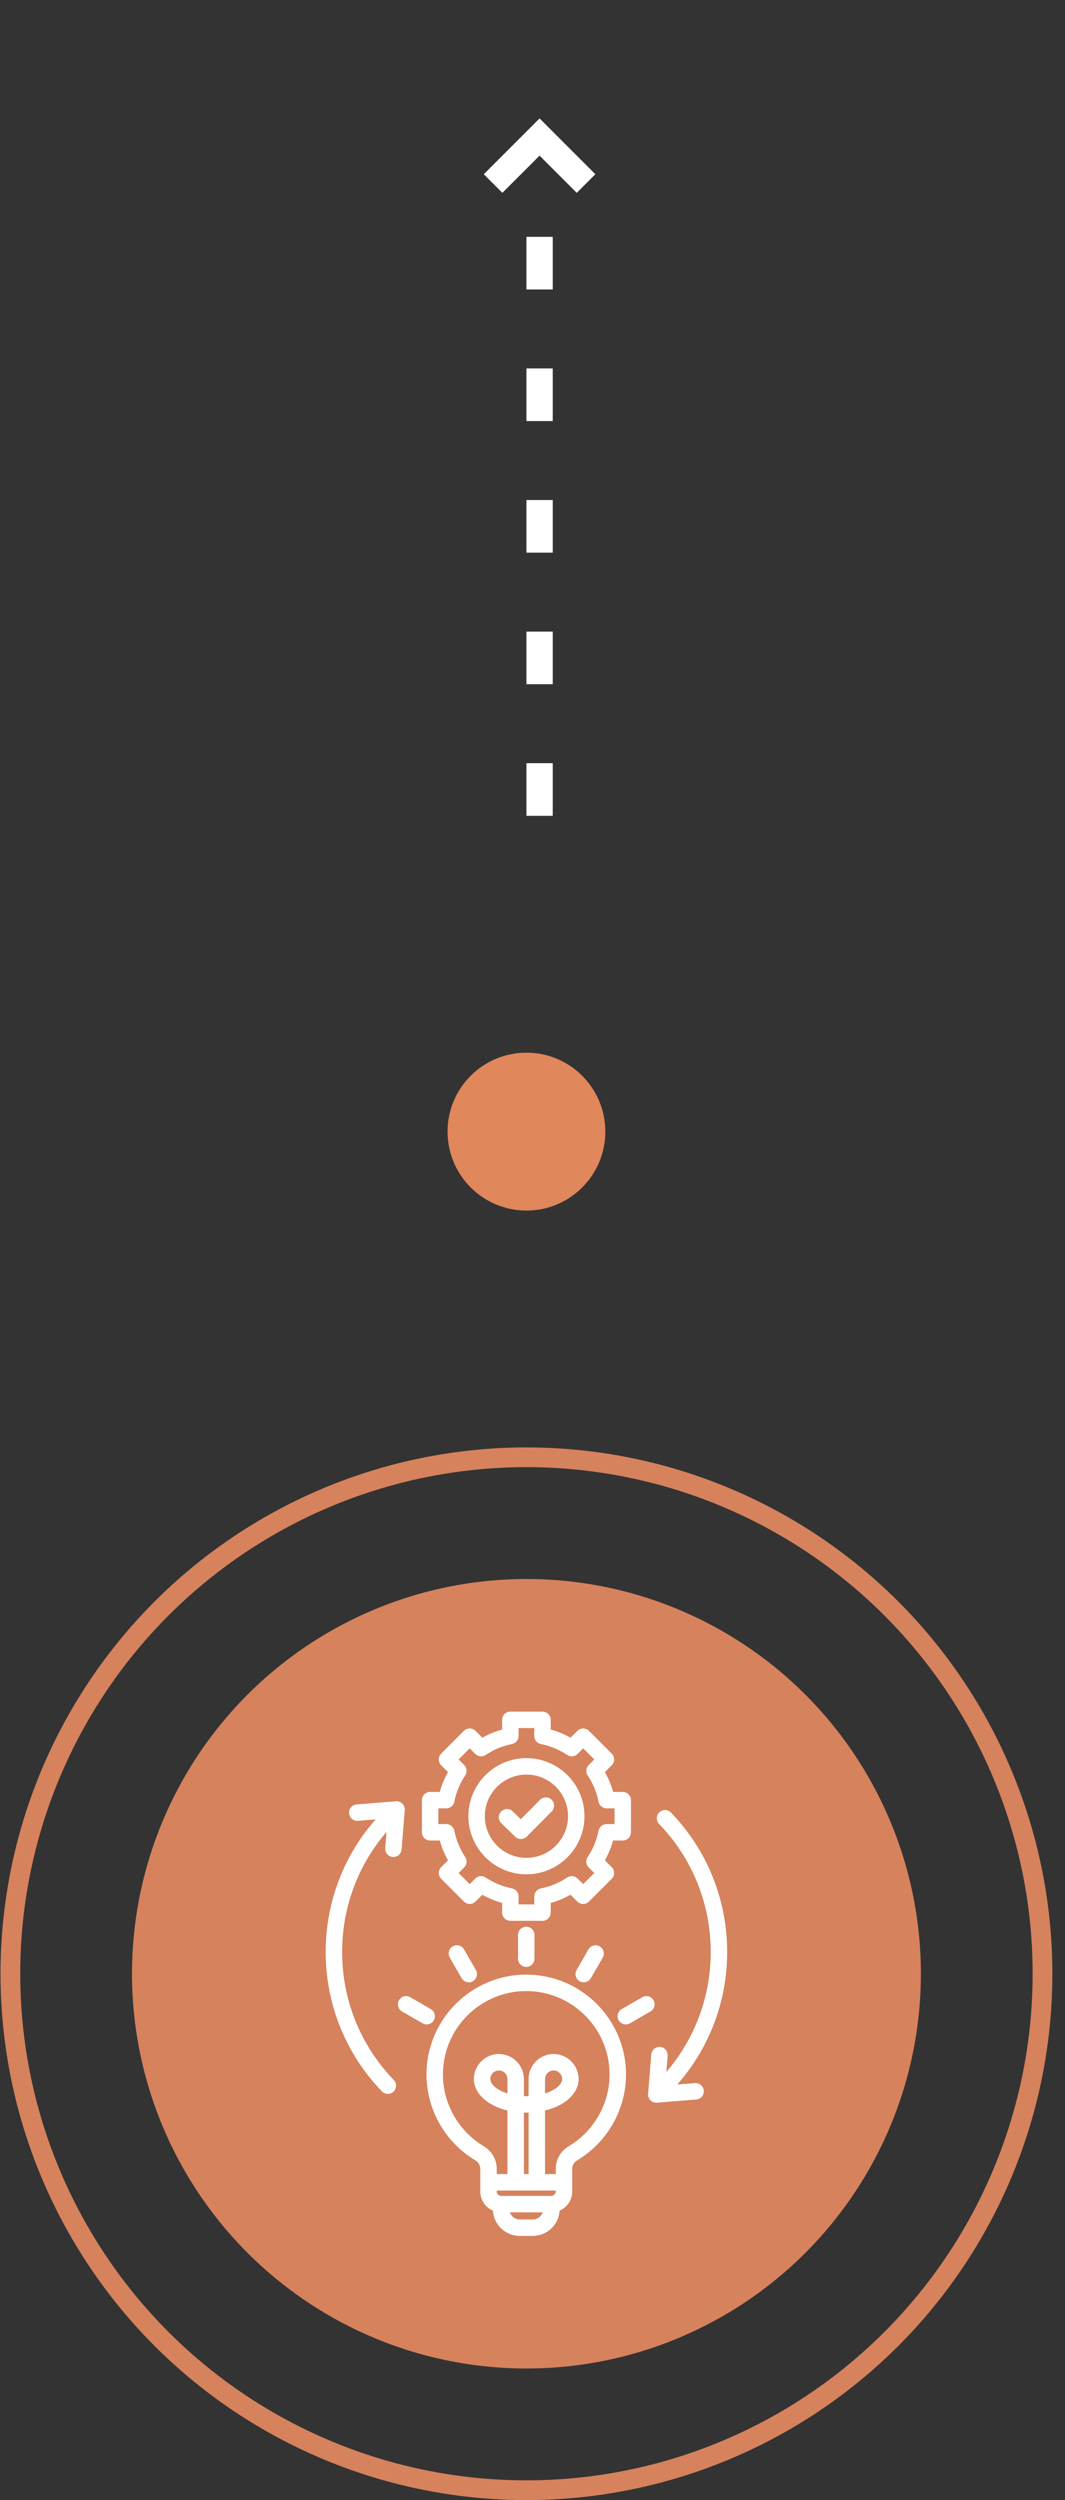 <svg xmlns="http://www.w3.org/2000/svg" width="81" height="190" viewBox="0 0 81 190" fill="none"><rect x="0" y="0" width="81" height="190" fill="#333333" stroke="none"/><circle cx="40.039" cy="86" r="6" fill="#E0875B"></circle><line x1="41.039" y1="18" x2="41.039" y2="68" stroke="white" stroke-width="2" stroke-dasharray="4 6"></line><path d="M41.038 9L45.281 13.242L43.866 14.656L41.038 11.828L38.21 14.656L36.795 13.242L41.038 9Z" fill="white"></path><circle cx="40.039" cy="150" r="30" fill="#D6825C"></circle><path d="M29.948 158.072C30.188 158.321 30.18 158.717 29.932 158.956C29.811 159.073 29.654 159.131 29.498 159.131C29.334 159.131 29.171 159.067 29.048 158.94C26.29 156.081 24.771 152.318 24.771 148.344C24.771 144.608 26.115 141.058 28.569 138.27L27.223 138.378C26.881 138.405 26.578 138.149 26.55 137.805C26.523 137.461 26.779 137.159 27.123 137.132L30.111 136.892C30.295 136.877 30.474 136.943 30.603 137.073C30.733 137.202 30.799 137.382 30.784 137.565L30.544 140.553C30.518 140.88 30.245 141.128 29.922 141.128C29.905 141.128 29.889 141.127 29.872 141.126C29.527 141.098 29.271 140.797 29.299 140.453L29.397 139.223C27.215 141.763 26.021 144.971 26.021 148.344C26.021 151.992 27.416 155.447 29.948 158.072ZM52.854 158.311L51.508 158.419C53.962 155.631 55.305 152.081 55.305 148.344C55.305 144.371 53.787 140.608 51.029 137.748C50.789 137.5 50.393 137.493 50.145 137.732C49.897 137.972 49.889 138.368 50.129 138.616C52.661 141.241 54.055 144.696 54.055 148.344C54.055 151.718 52.862 154.926 50.68 157.466L50.778 156.236C50.806 155.892 50.55 155.59 50.205 155.563C49.862 155.535 49.56 155.792 49.532 156.136L49.293 159.124C49.278 159.306 49.344 159.486 49.474 159.616C49.592 159.734 49.751 159.799 49.916 159.799C49.932 159.799 49.949 159.798 49.966 159.797L52.954 159.557C53.298 159.53 53.554 159.228 53.527 158.884C53.499 158.54 53.196 158.283 52.854 158.311ZM47.612 157.654C47.612 160.314 46.191 162.813 43.904 164.176C43.652 164.326 43.52 164.56 43.52 164.852V166.55C43.52 167.202 43.123 167.763 42.559 168.005C42.496 169.072 41.608 169.922 40.525 169.922H39.524C38.441 169.922 37.553 169.072 37.491 168.005C36.926 167.763 36.53 167.202 36.53 166.55V164.852C36.53 164.56 36.397 164.326 36.146 164.176C33.858 162.813 32.437 160.314 32.437 157.654C32.437 153.47 35.841 150.066 40.025 150.066C44.209 150.066 47.612 153.47 47.612 157.654ZM38.596 158.002C38.596 157.643 38.304 157.35 37.945 157.35C37.586 157.35 37.293 157.643 37.293 158.002C37.293 158.408 37.802 158.846 38.596 159.097V158.002ZM40.203 160.553C40.085 160.556 39.965 160.556 39.846 160.553V165.226H40.203V160.553ZM37.78 166.476V166.55C37.78 166.733 37.929 166.882 38.112 166.882H41.937C42.12 166.882 42.27 166.733 42.27 166.55V166.476H37.78ZM41.272 168.132H38.777C38.881 168.445 39.176 168.672 39.524 168.672H40.525C40.873 168.672 41.168 168.445 41.272 168.132ZM46.362 157.654C46.362 154.159 43.519 151.316 40.025 151.316C36.53 151.316 33.687 154.159 33.687 157.654C33.687 159.876 34.874 161.964 36.785 163.103C37.417 163.479 37.78 164.117 37.78 164.852V165.226H38.596V160.392C37.09 160.031 36.043 159.109 36.043 158.002C36.043 156.953 36.897 156.1 37.945 156.1C38.993 156.1 39.846 156.953 39.846 158.002V159.303C39.964 159.307 40.085 159.307 40.203 159.303V158.002C40.203 156.953 41.056 156.1 42.105 156.1C43.153 156.1 44.006 156.953 44.006 158.002C44.006 159.109 42.96 160.031 41.453 160.392V165.226H42.27V164.852C42.27 164.117 42.632 163.479 43.264 163.103C45.175 161.964 46.362 159.876 46.362 157.654ZM42.756 158.002C42.756 157.643 42.464 157.35 42.104 157.35C41.745 157.35 41.453 157.643 41.453 158.002V159.097C42.248 158.846 42.756 158.408 42.756 158.002ZM49.703 152.011C49.53 151.712 49.148 151.61 48.849 151.782L47.285 152.685C46.986 152.858 46.884 153.24 47.056 153.539C47.172 153.739 47.382 153.851 47.598 153.851C47.704 153.851 47.812 153.824 47.91 153.768L49.474 152.865C49.773 152.692 49.875 152.31 49.703 152.011ZM39.4 147.048V148.854C39.4 149.199 39.679 149.479 40.025 149.479C40.37 149.479 40.65 149.199 40.65 148.854V147.048C40.65 146.703 40.37 146.423 40.025 146.423C39.679 146.423 39.4 146.703 39.4 147.048ZM34.437 147.921C34.138 148.093 34.036 148.475 34.208 148.774L35.111 150.338C35.227 150.539 35.437 150.651 35.653 150.651C35.759 150.651 35.867 150.624 35.965 150.567C36.264 150.394 36.366 150.012 36.194 149.713L35.291 148.149C35.118 147.85 34.736 147.748 34.437 147.921ZM32.993 153.539C33.166 153.24 33.063 152.858 32.764 152.685L31.201 151.782C30.902 151.609 30.519 151.712 30.347 152.011C30.174 152.31 30.277 152.692 30.576 152.865L32.139 153.767C32.238 153.824 32.345 153.851 32.451 153.851C32.667 153.851 32.877 153.739 32.993 153.539ZM44.758 148.149L43.856 149.713C43.683 150.012 43.785 150.394 44.084 150.567C44.183 150.624 44.29 150.651 44.396 150.651C44.612 150.651 44.822 150.539 44.938 150.338L45.841 148.774C46.014 148.475 45.911 148.093 45.612 147.921C45.313 147.748 44.931 147.85 44.758 148.149ZM32.089 139.25V136.806C32.089 136.46 32.368 136.181 32.714 136.181H33.447C33.594 135.655 33.803 135.151 34.072 134.674L33.553 134.155C33.309 133.911 33.309 133.515 33.553 133.271L35.281 131.542C35.399 131.425 35.558 131.359 35.723 131.359C35.889 131.359 36.048 131.425 36.165 131.542L36.684 132.061C37.161 131.793 37.665 131.584 38.191 131.437V130.703C38.191 130.358 38.471 130.078 38.816 130.078H41.261C41.606 130.078 41.886 130.358 41.886 130.703V131.437C42.412 131.584 42.916 131.793 43.392 132.061L43.912 131.542C44.156 131.298 44.551 131.298 44.795 131.542L46.524 133.271C46.641 133.388 46.707 133.547 46.707 133.713C46.707 133.879 46.641 134.038 46.524 134.155L46.005 134.674C46.274 135.151 46.483 135.654 46.63 136.181H47.363C47.708 136.181 47.988 136.461 47.988 136.806V139.25C47.988 139.596 47.708 139.875 47.363 139.875H46.63C46.483 140.401 46.274 140.905 46.005 141.382L46.524 141.901C46.641 142.019 46.707 142.178 46.707 142.343C46.707 142.509 46.641 142.668 46.524 142.785L44.795 144.514C44.551 144.758 44.156 144.758 43.912 144.514L43.392 143.995C42.916 144.263 42.412 144.472 41.886 144.619V145.353C41.886 145.698 41.606 145.978 41.261 145.978H38.816C38.471 145.978 38.191 145.698 38.191 145.353V144.619C37.665 144.472 37.161 144.264 36.684 143.995L36.165 144.514C35.921 144.758 35.526 144.758 35.281 144.514L33.553 142.785C33.435 142.668 33.37 142.509 33.37 142.343C33.37 142.177 33.435 142.018 33.553 141.901L34.072 141.382C33.803 140.906 33.594 140.402 33.447 139.875H32.714C32.368 139.875 32.089 139.595 32.089 139.25ZM33.339 138.625H33.94C34.238 138.625 34.495 138.836 34.553 139.128C34.696 139.845 34.975 140.519 35.382 141.128C35.548 141.376 35.515 141.707 35.304 141.917L34.879 142.343L35.723 143.188L36.149 142.762C36.36 142.551 36.69 142.519 36.938 142.684C37.548 143.091 38.221 143.37 38.938 143.513C39.231 143.571 39.441 143.828 39.441 144.126V144.728H40.636V144.126C40.636 143.828 40.846 143.571 41.139 143.513C41.856 143.37 42.529 143.091 43.139 142.684C43.387 142.518 43.717 142.551 43.928 142.762L44.354 143.188L45.198 142.343L44.773 141.917C44.562 141.706 44.529 141.376 44.695 141.128C45.102 140.518 45.381 139.845 45.524 139.128C45.582 138.836 45.839 138.625 46.137 138.625H46.738V137.431H46.137C45.839 137.431 45.582 137.22 45.524 136.928C45.381 136.21 45.102 135.538 44.695 134.928C44.529 134.68 44.562 134.349 44.773 134.139L45.198 133.713L44.354 132.868L43.928 133.294C43.717 133.505 43.387 133.537 43.139 133.372C42.529 132.965 41.856 132.686 41.139 132.543C40.846 132.485 40.636 132.228 40.636 131.93V131.328H39.441V131.93C39.441 132.228 39.231 132.484 38.938 132.543C38.221 132.686 37.548 132.965 36.938 133.372C36.69 133.537 36.36 133.505 36.149 133.294L35.723 132.868L34.879 133.713L35.304 134.139C35.515 134.349 35.548 134.68 35.382 134.927C34.975 135.538 34.696 136.211 34.553 136.928C34.495 137.22 34.238 137.431 33.94 137.431H33.339V138.625H33.339ZM35.624 138.028C35.624 135.594 37.605 133.614 40.038 133.614C42.472 133.614 44.453 135.594 44.453 138.028C44.453 140.462 42.472 142.442 40.038 142.442C37.605 142.442 35.624 140.462 35.624 138.028ZM36.874 138.028C36.874 139.773 38.294 141.192 40.038 141.192C41.783 141.192 43.203 139.773 43.203 138.028C43.203 136.283 41.783 134.864 40.038 134.864C38.294 134.864 36.874 136.283 36.874 138.028ZM39.183 139.585C39.304 139.704 39.462 139.763 39.619 139.763C39.78 139.763 39.941 139.701 40.063 139.578L41.961 137.662C42.203 137.417 42.202 137.021 41.956 136.778C41.711 136.536 41.316 136.537 41.072 136.783L39.611 138.257L38.997 137.658C38.749 137.417 38.354 137.423 38.113 137.67C37.872 137.917 37.877 138.313 38.124 138.554L39.183 139.585Z" fill="white"></path><circle cx="40.039" cy="150" r="39.25" stroke="#D6825C" stroke-width="1.5"></circle></svg>